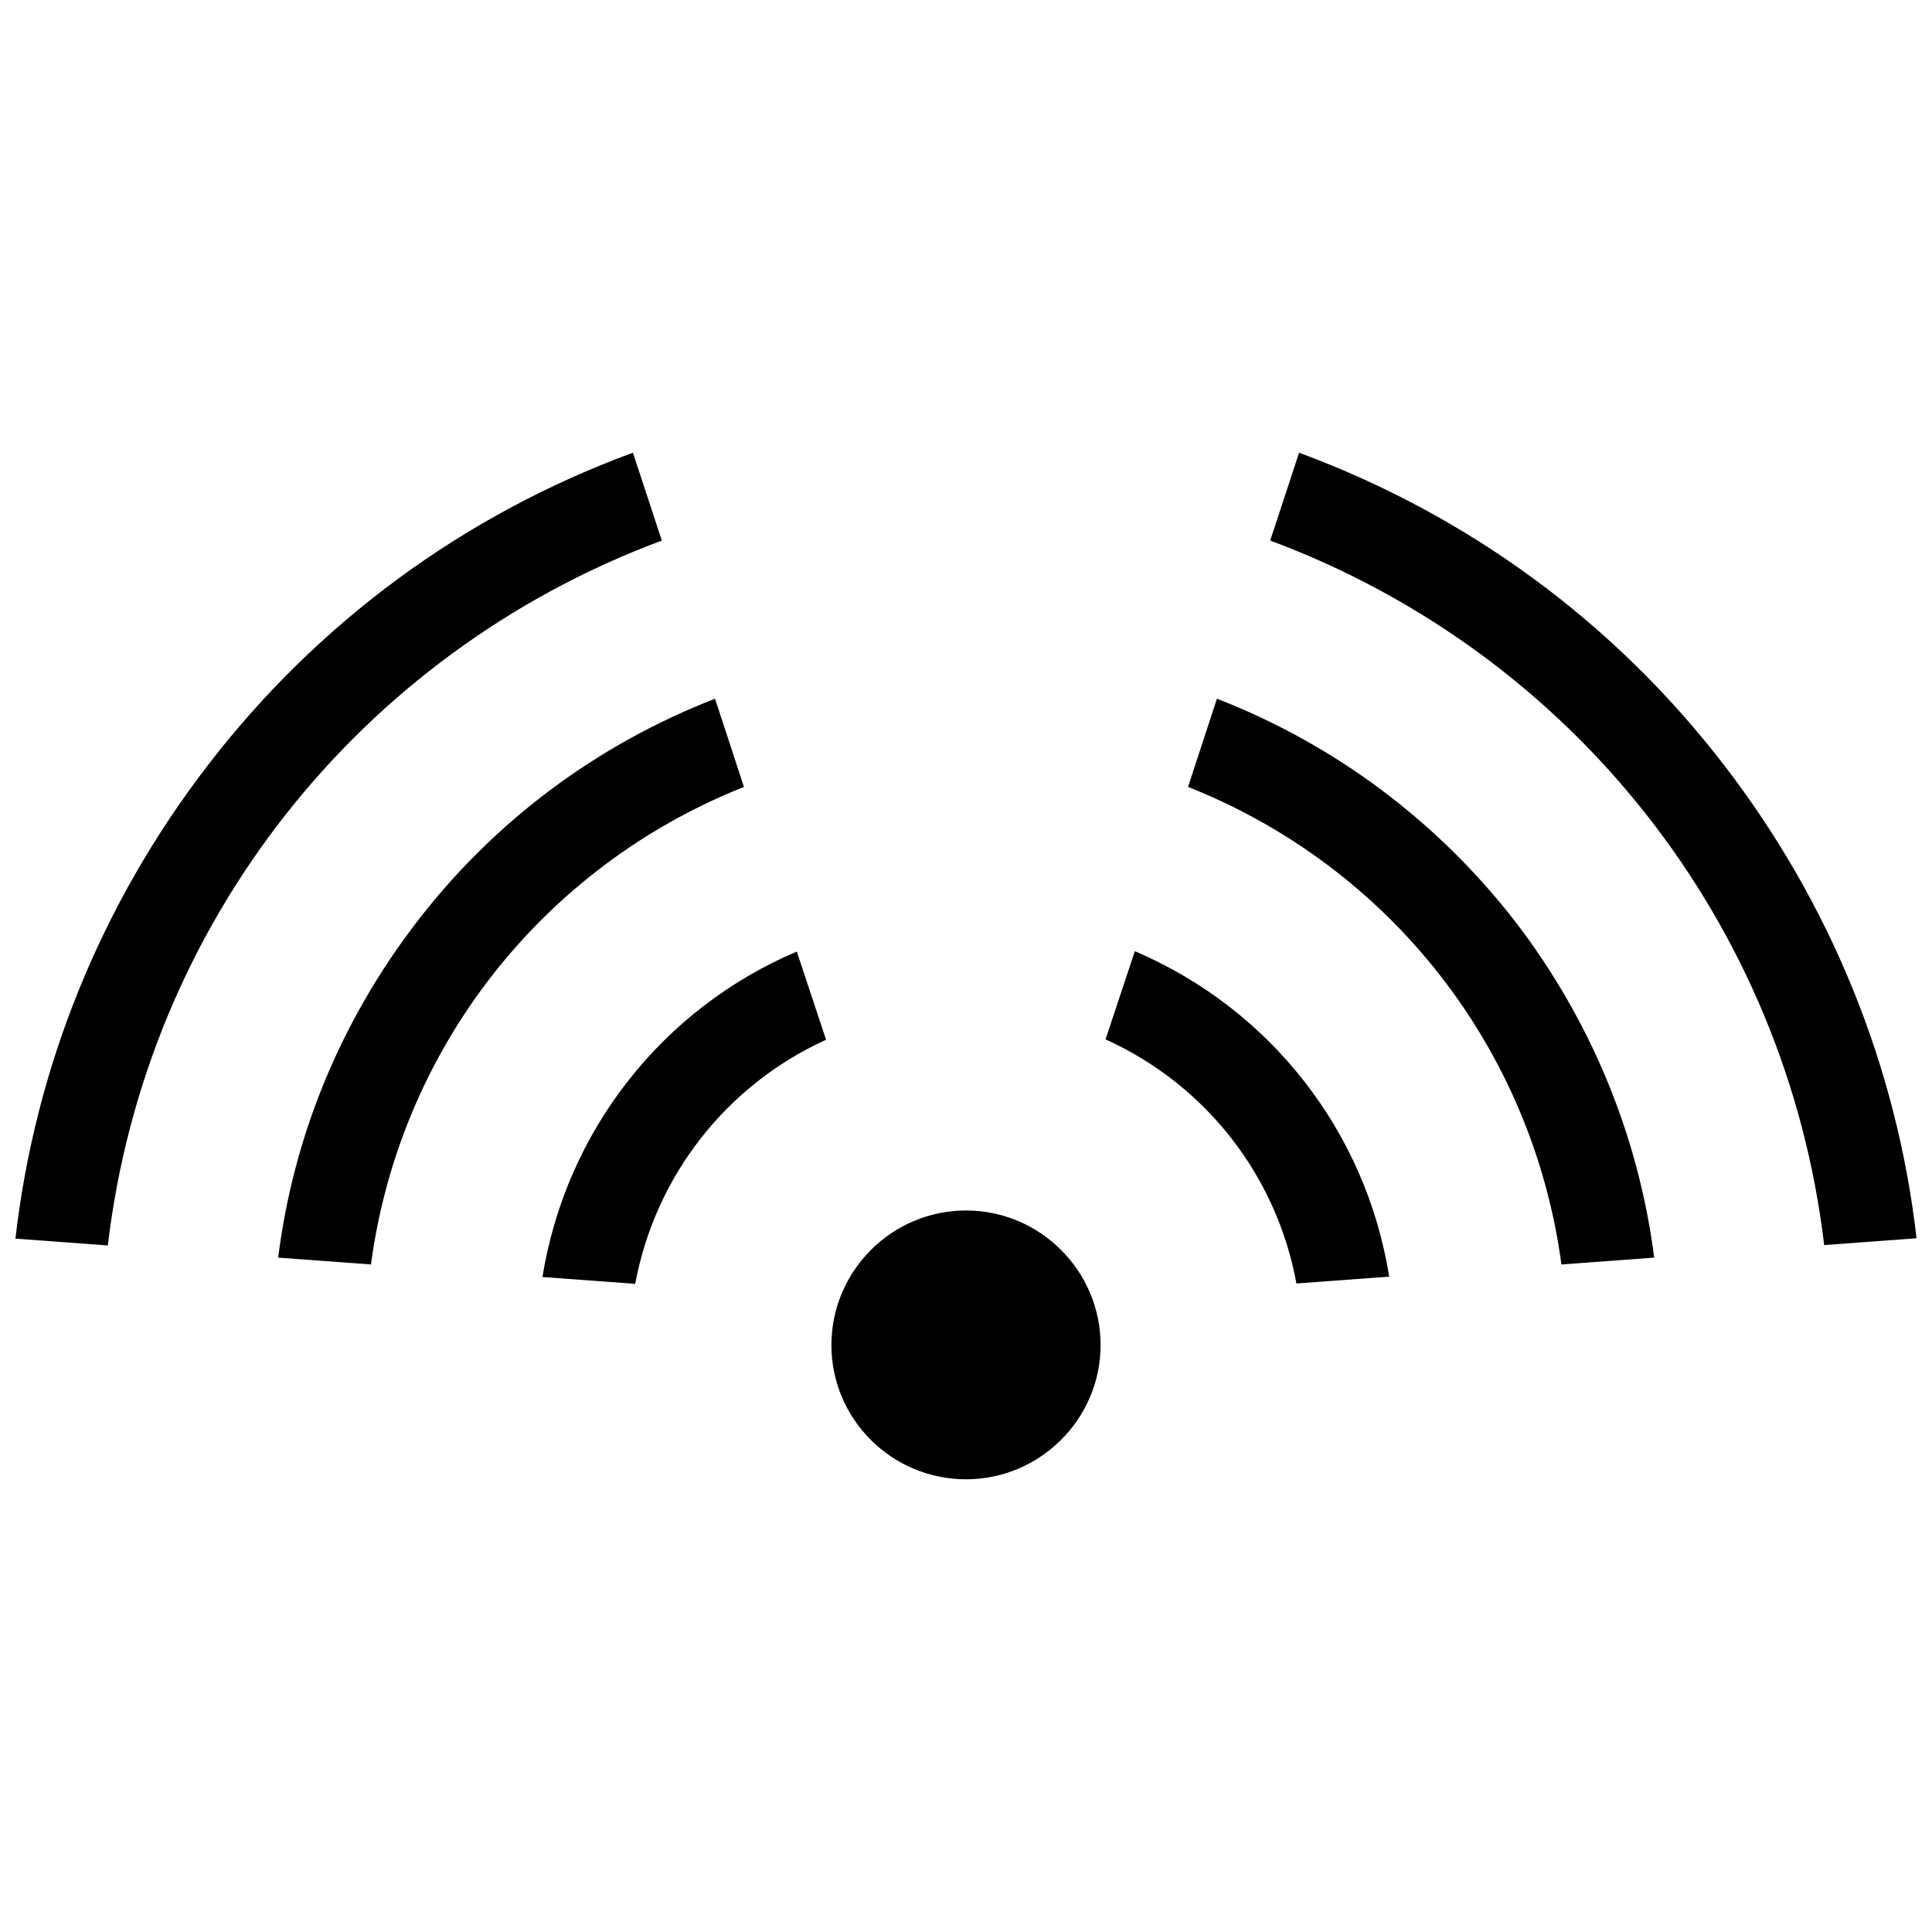 <?xml version="1.0" encoding="UTF-8"?>
<!-- Uploaded to: SVG Repo, www.svgrepo.com, Generator: SVG Repo Mixer Tools -->
<svg width="800px" height="800px" version="1.1" viewBox="144 144 512 512" xmlns="http://www.w3.org/2000/svg">
 <defs>
  <clipPath id="b">
   <path d="m148.09 263h171.91v212h-171.91z"/>
  </clipPath>
  <clipPath id="a">
   <path d="m480 263h171.9v211h-171.9z"/>
  </clipPath>
 </defs>
 <path d="m400 464.79c-19.648 0-35.668 16.02-35.668 35.668 0 19.648 16.02 35.57 35.668 35.57s35.668-16.02 35.668-35.57c0-19.648-16.02-35.668-35.668-35.668z"/>
 <path d="m287.75 482.42 24.586 1.812c5.34-28.617 24.184-52.699 50.582-64.688l-7.758-23.375c-35.77 15.211-61.164 47.656-67.41 86.25z"/>
 <path d="m341.15 352.54-7.656-23.375c-31.336 12.191-58.543 32.445-79.098 59.246-20.051 26.098-32.648 56.629-36.676 88.871l24.586 1.812c7.656-57.129 45.34-105.29 98.844-126.55z"/>
 <g clip-path="url(#b)">
  <path d="m319.39 287.25-7.656-23.277c-44.742 16.426-83.535 44.941-112.66 82.828-28.215 36.676-45.746 79.805-50.984 125.45l24.484 1.812c10.078-85.145 66.504-156.89 146.81-186.81z"/>
 </g>
 <path d="m444.74 396.07-7.758 23.375c26.5 11.992 45.344 36.074 50.582 64.688l24.586-1.812c-6.148-38.492-31.539-70.938-67.41-86.25z"/>
 <path d="m466.5 329.16-7.656 23.375c53.605 21.262 91.289 69.426 98.949 126.56l24.586-1.812c-4.133-32.242-16.727-62.773-36.676-88.871-20.66-26.703-47.863-47.059-79.203-59.25z"/>
 <g clip-path="url(#a)">
  <path d="m600.92 346.8c-29.121-37.887-67.914-66.301-112.65-82.828l-7.656 23.277c80.309 29.926 136.73 101.67 146.81 186.71l24.484-1.812c-5.238-45.543-22.77-88.672-50.984-125.35z"/>
 </g>
</svg>